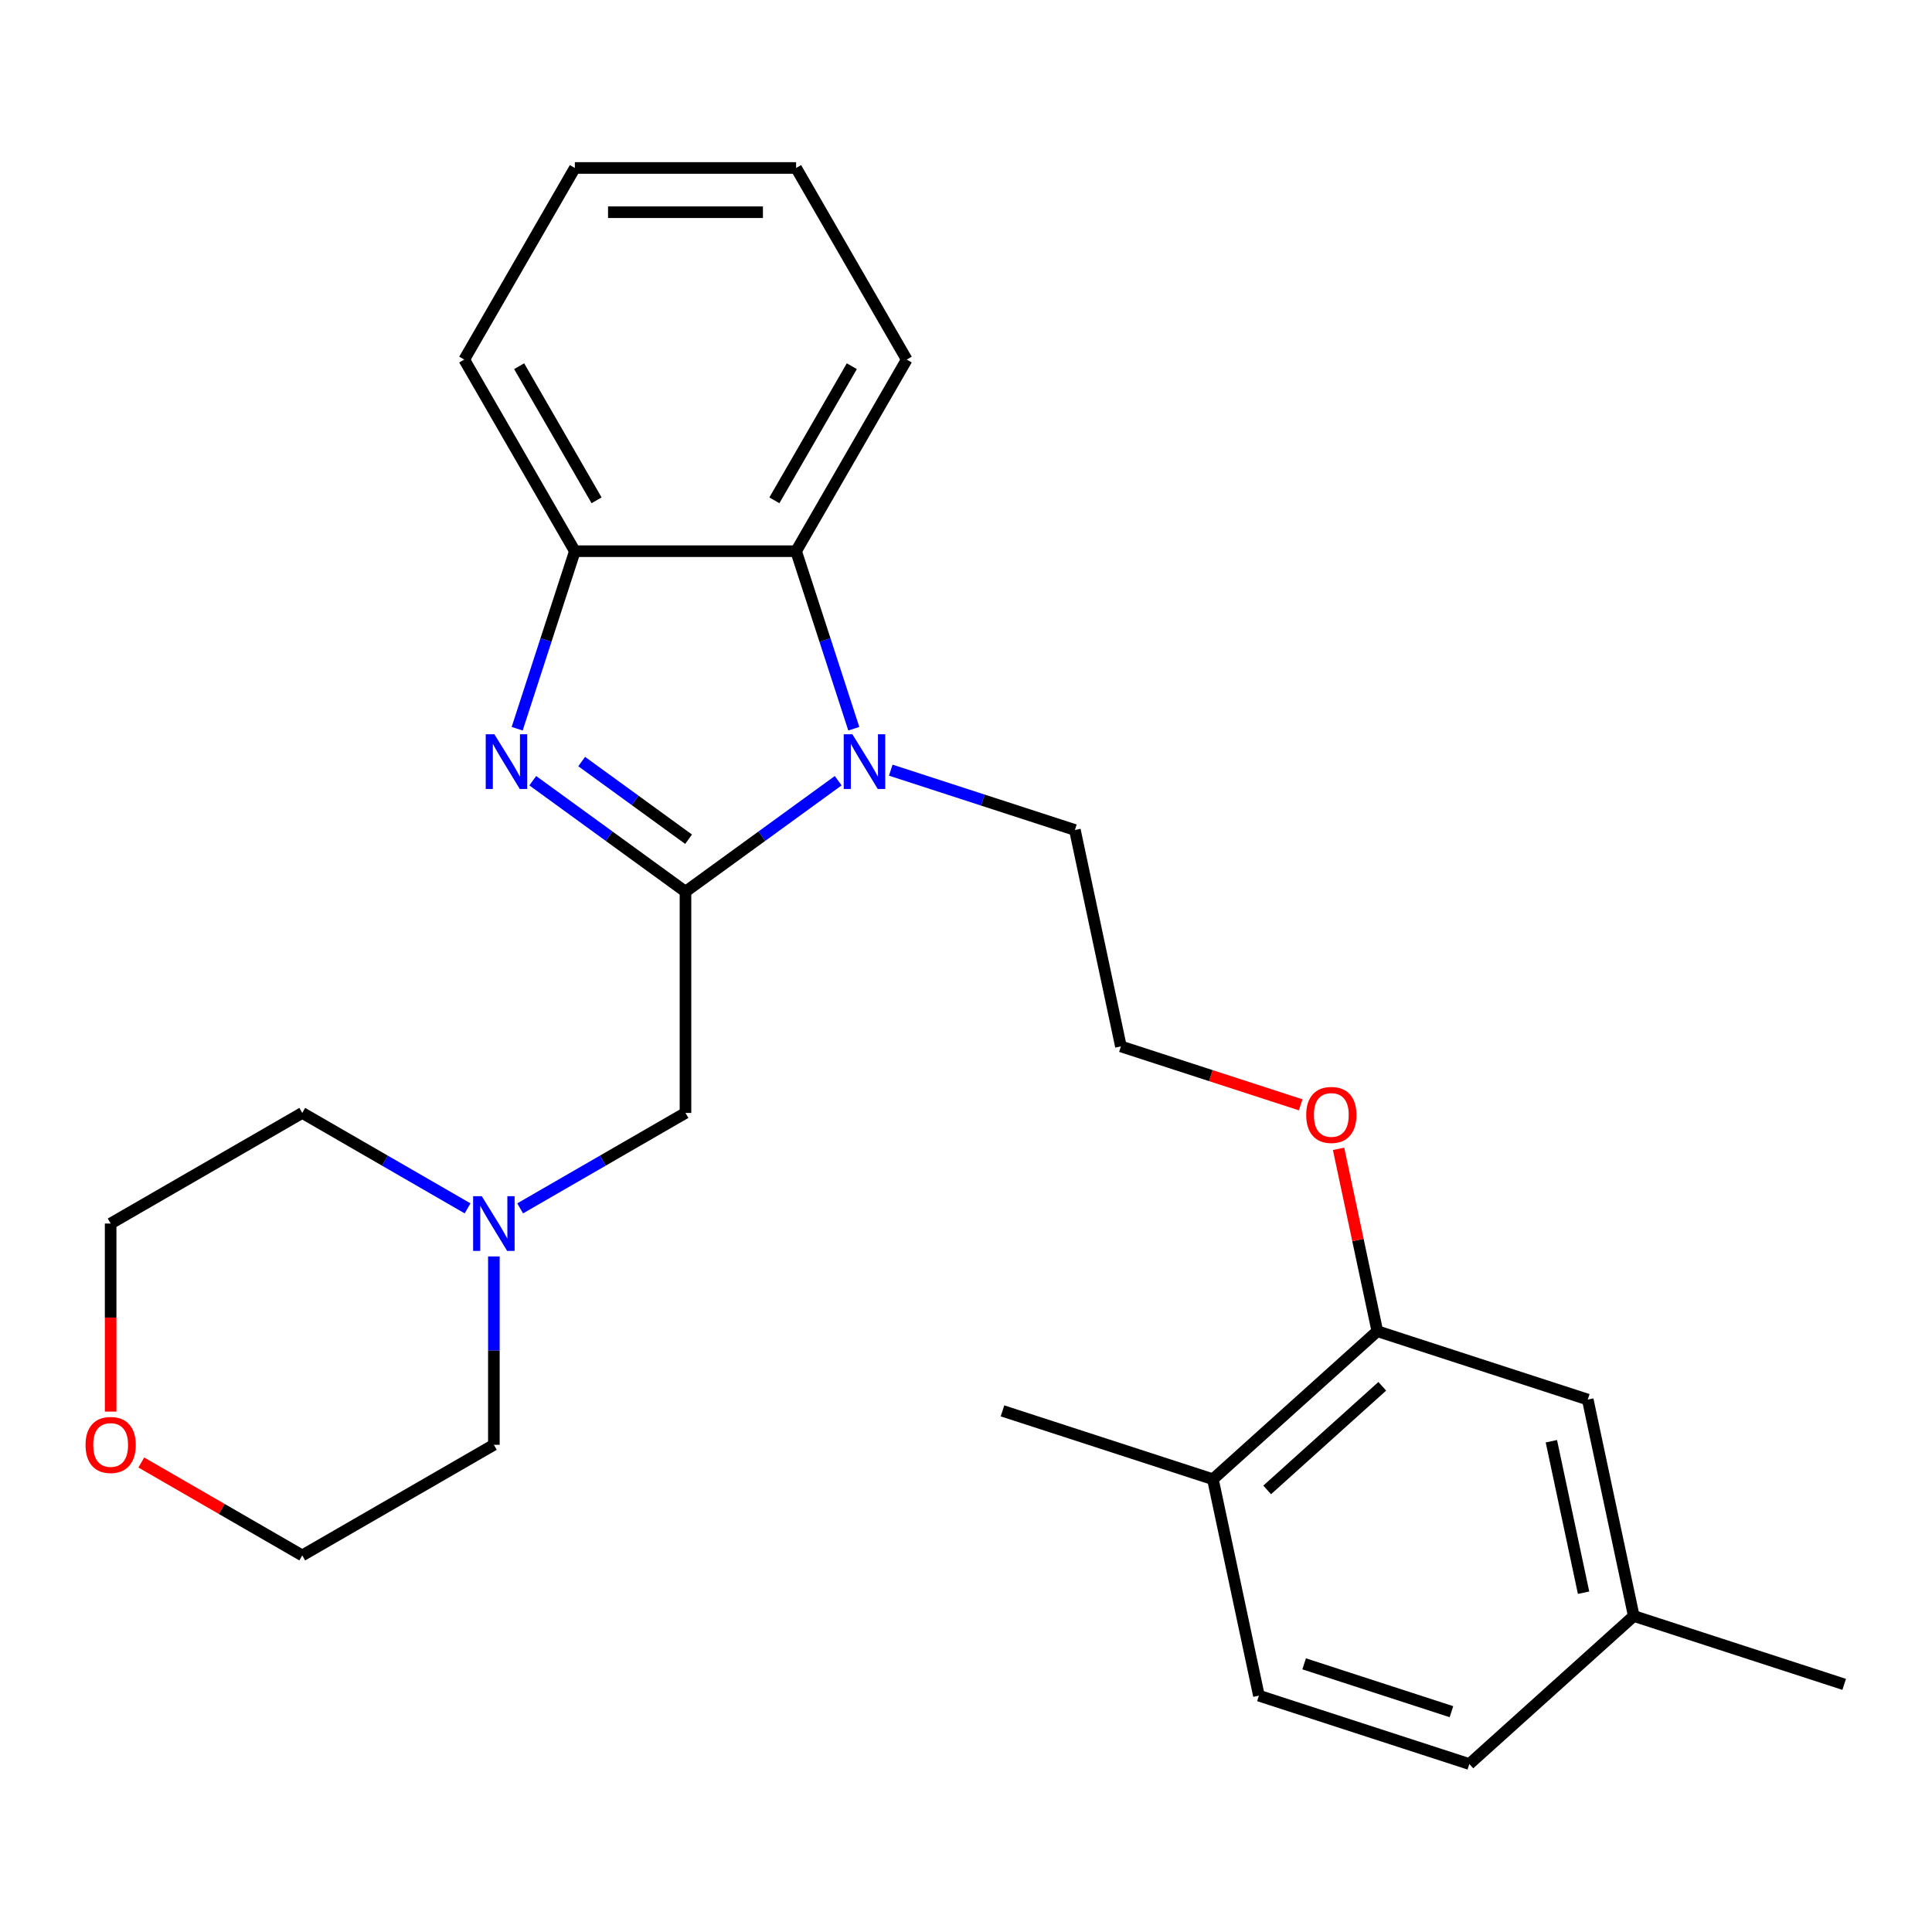<?xml version='1.0' encoding='iso-8859-1'?>
<svg version='1.1' baseProfile='full'
              xmlns='http://www.w3.org/2000/svg'
                      xmlns:rdkit='http://www.rdkit.org/xml'
                      xmlns:xlink='http://www.w3.org/1999/xlink'
                  xml:space='preserve'
width='1000px' height='1000px' viewBox='0 0 1000 1000'>
<!-- END OF HEADER -->
<rect style='opacity:1.0;fill:#FFFFFF;stroke:none' width='1000' height='1000' x='0' y='0'> </rect>
<path class='bond-0' d='M 354.804,461.524 L 315.281,432.809' style='fill:none;fill-rule:evenodd;stroke:#000000;stroke-width:6px;stroke-linecap:butt;stroke-linejoin:miter;stroke-opacity:1' />
<path class='bond-0' d='M 315.281,432.809 L 275.758,404.094' style='fill:none;fill-rule:evenodd;stroke:#0000FF;stroke-width:6px;stroke-linecap:butt;stroke-linejoin:miter;stroke-opacity:1' />
<path class='bond-0' d='M 356.41,434.38 L 328.744,414.279' style='fill:none;fill-rule:evenodd;stroke:#000000;stroke-width:6px;stroke-linecap:butt;stroke-linejoin:miter;stroke-opacity:1' />
<path class='bond-0' d='M 328.744,414.279 L 301.077,394.179' style='fill:none;fill-rule:evenodd;stroke:#0000FF;stroke-width:6px;stroke-linecap:butt;stroke-linejoin:miter;stroke-opacity:1' />
<path class='bond-1' d='M 354.804,461.524 L 394.327,432.809' style='fill:none;fill-rule:evenodd;stroke:#000000;stroke-width:6px;stroke-linecap:butt;stroke-linejoin:miter;stroke-opacity:1' />
<path class='bond-1' d='M 394.327,432.809 L 433.85,404.094' style='fill:none;fill-rule:evenodd;stroke:#0000FF;stroke-width:6px;stroke-linecap:butt;stroke-linejoin:miter;stroke-opacity:1' />
<path class='bond-4' d='M 354.804,461.524 L 354.804,576.045' style='fill:none;fill-rule:evenodd;stroke:#000000;stroke-width:6px;stroke-linecap:butt;stroke-linejoin:miter;stroke-opacity:1' />
<path class='bond-3' d='M 267.686,377.188 L 282.615,331.241' style='fill:none;fill-rule:evenodd;stroke:#0000FF;stroke-width:6px;stroke-linecap:butt;stroke-linejoin:miter;stroke-opacity:1' />
<path class='bond-3' d='M 282.615,331.241 L 297.544,285.295' style='fill:none;fill-rule:evenodd;stroke:#000000;stroke-width:6px;stroke-linecap:butt;stroke-linejoin:miter;stroke-opacity:1' />
<path class='bond-2' d='M 441.922,377.188 L 426.993,331.241' style='fill:none;fill-rule:evenodd;stroke:#0000FF;stroke-width:6px;stroke-linecap:butt;stroke-linejoin:miter;stroke-opacity:1' />
<path class='bond-2' d='M 426.993,331.241 L 412.064,285.295' style='fill:none;fill-rule:evenodd;stroke:#000000;stroke-width:6px;stroke-linecap:butt;stroke-linejoin:miter;stroke-opacity:1' />
<path class='bond-11' d='M 461.056,398.631 L 508.712,414.115' style='fill:none;fill-rule:evenodd;stroke:#0000FF;stroke-width:6px;stroke-linecap:butt;stroke-linejoin:miter;stroke-opacity:1' />
<path class='bond-11' d='M 508.712,414.115 L 556.368,429.599' style='fill:none;fill-rule:evenodd;stroke:#000000;stroke-width:6px;stroke-linecap:butt;stroke-linejoin:miter;stroke-opacity:1' />
<path class='bond-16' d='M 412.064,285.295 L 469.324,186.117' style='fill:none;fill-rule:evenodd;stroke:#000000;stroke-width:6px;stroke-linecap:butt;stroke-linejoin:miter;stroke-opacity:1' />
<path class='bond-16' d='M 400.818,258.966 L 440.9,189.542' style='fill:none;fill-rule:evenodd;stroke:#000000;stroke-width:6px;stroke-linecap:butt;stroke-linejoin:miter;stroke-opacity:1' />
<path class='bond-26' d='M 412.064,285.295 L 297.544,285.295' style='fill:none;fill-rule:evenodd;stroke:#000000;stroke-width:6px;stroke-linecap:butt;stroke-linejoin:miter;stroke-opacity:1' />
<path class='bond-17' d='M 297.544,285.295 L 240.283,186.117' style='fill:none;fill-rule:evenodd;stroke:#000000;stroke-width:6px;stroke-linecap:butt;stroke-linejoin:miter;stroke-opacity:1' />
<path class='bond-17' d='M 308.79,258.966 L 268.708,189.542' style='fill:none;fill-rule:evenodd;stroke:#000000;stroke-width:6px;stroke-linecap:butt;stroke-linejoin:miter;stroke-opacity:1' />
<path class='bond-5' d='M 354.804,576.045 L 312.017,600.748' style='fill:none;fill-rule:evenodd;stroke:#000000;stroke-width:6px;stroke-linecap:butt;stroke-linejoin:miter;stroke-opacity:1' />
<path class='bond-5' d='M 312.017,600.748 L 269.229,625.451' style='fill:none;fill-rule:evenodd;stroke:#0000FF;stroke-width:6px;stroke-linecap:butt;stroke-linejoin:miter;stroke-opacity:1' />
<path class='bond-18' d='M 255.626,650.328 L 255.626,699.077' style='fill:none;fill-rule:evenodd;stroke:#0000FF;stroke-width:6px;stroke-linecap:butt;stroke-linejoin:miter;stroke-opacity:1' />
<path class='bond-18' d='M 255.626,699.077 L 255.626,747.826' style='fill:none;fill-rule:evenodd;stroke:#000000;stroke-width:6px;stroke-linecap:butt;stroke-linejoin:miter;stroke-opacity:1' />
<path class='bond-19' d='M 242.023,625.451 L 199.236,600.748' style='fill:none;fill-rule:evenodd;stroke:#0000FF;stroke-width:6px;stroke-linecap:butt;stroke-linejoin:miter;stroke-opacity:1' />
<path class='bond-19' d='M 199.236,600.748 L 156.448,576.045' style='fill:none;fill-rule:evenodd;stroke:#000000;stroke-width:6px;stroke-linecap:butt;stroke-linejoin:miter;stroke-opacity:1' />
<path class='bond-6' d='M 712.904,689.024 L 702.872,641.827' style='fill:none;fill-rule:evenodd;stroke:#000000;stroke-width:6px;stroke-linecap:butt;stroke-linejoin:miter;stroke-opacity:1' />
<path class='bond-6' d='M 702.872,641.827 L 692.84,594.629' style='fill:none;fill-rule:evenodd;stroke:#FF0000;stroke-width:6px;stroke-linecap:butt;stroke-linejoin:miter;stroke-opacity:1' />
<path class='bond-7' d='M 712.904,689.024 L 627.799,765.653' style='fill:none;fill-rule:evenodd;stroke:#000000;stroke-width:6px;stroke-linecap:butt;stroke-linejoin:miter;stroke-opacity:1' />
<path class='bond-7' d='M 715.464,717.54 L 655.891,771.18' style='fill:none;fill-rule:evenodd;stroke:#000000;stroke-width:6px;stroke-linecap:butt;stroke-linejoin:miter;stroke-opacity:1' />
<path class='bond-8' d='M 712.904,689.024 L 821.82,724.413' style='fill:none;fill-rule:evenodd;stroke:#000000;stroke-width:6px;stroke-linecap:butt;stroke-linejoin:miter;stroke-opacity:1' />
<path class='bond-10' d='M 627.799,765.653 L 651.609,877.671' style='fill:none;fill-rule:evenodd;stroke:#000000;stroke-width:6px;stroke-linecap:butt;stroke-linejoin:miter;stroke-opacity:1' />
<path class='bond-22' d='M 627.799,765.653 L 518.883,730.265' style='fill:none;fill-rule:evenodd;stroke:#000000;stroke-width:6px;stroke-linecap:butt;stroke-linejoin:miter;stroke-opacity:1' />
<path class='bond-12' d='M 821.82,724.413 L 845.63,836.431' style='fill:none;fill-rule:evenodd;stroke:#000000;stroke-width:6px;stroke-linecap:butt;stroke-linejoin:miter;stroke-opacity:1' />
<path class='bond-12' d='M 802.988,745.978 L 819.655,824.39' style='fill:none;fill-rule:evenodd;stroke:#000000;stroke-width:6px;stroke-linecap:butt;stroke-linejoin:miter;stroke-opacity:1' />
<path class='bond-9' d='M 57.271,730.643 L 57.271,681.974' style='fill:none;fill-rule:evenodd;stroke:#FF0000;stroke-width:6px;stroke-linecap:butt;stroke-linejoin:miter;stroke-opacity:1' />
<path class='bond-9' d='M 57.271,681.974 L 57.271,633.305' style='fill:none;fill-rule:evenodd;stroke:#000000;stroke-width:6px;stroke-linecap:butt;stroke-linejoin:miter;stroke-opacity:1' />
<path class='bond-27' d='M 73.134,756.984 L 114.791,781.035' style='fill:none;fill-rule:evenodd;stroke:#FF0000;stroke-width:6px;stroke-linecap:butt;stroke-linejoin:miter;stroke-opacity:1' />
<path class='bond-27' d='M 114.791,781.035 L 156.448,805.086' style='fill:none;fill-rule:evenodd;stroke:#000000;stroke-width:6px;stroke-linecap:butt;stroke-linejoin:miter;stroke-opacity:1' />
<path class='bond-29' d='M 651.609,877.671 L 760.525,913.06' style='fill:none;fill-rule:evenodd;stroke:#000000;stroke-width:6px;stroke-linecap:butt;stroke-linejoin:miter;stroke-opacity:1' />
<path class='bond-29' d='M 675.024,861.197 L 751.265,885.969' style='fill:none;fill-rule:evenodd;stroke:#000000;stroke-width:6px;stroke-linecap:butt;stroke-linejoin:miter;stroke-opacity:1' />
<path class='bond-15' d='M 556.368,429.599 L 580.179,541.617' style='fill:none;fill-rule:evenodd;stroke:#000000;stroke-width:6px;stroke-linecap:butt;stroke-linejoin:miter;stroke-opacity:1' />
<path class='bond-14' d='M 845.63,836.431 L 760.525,913.06' style='fill:none;fill-rule:evenodd;stroke:#000000;stroke-width:6px;stroke-linecap:butt;stroke-linejoin:miter;stroke-opacity:1' />
<path class='bond-23' d='M 845.63,836.431 L 954.545,871.82' style='fill:none;fill-rule:evenodd;stroke:#000000;stroke-width:6px;stroke-linecap:butt;stroke-linejoin:miter;stroke-opacity:1' />
<path class='bond-13' d='M 673.231,571.852 L 626.705,556.735' style='fill:none;fill-rule:evenodd;stroke:#FF0000;stroke-width:6px;stroke-linecap:butt;stroke-linejoin:miter;stroke-opacity:1' />
<path class='bond-13' d='M 626.705,556.735 L 580.179,541.617' style='fill:none;fill-rule:evenodd;stroke:#000000;stroke-width:6px;stroke-linecap:butt;stroke-linejoin:miter;stroke-opacity:1' />
<path class='bond-24' d='M 469.324,186.117 L 412.064,86.94' style='fill:none;fill-rule:evenodd;stroke:#000000;stroke-width:6px;stroke-linecap:butt;stroke-linejoin:miter;stroke-opacity:1' />
<path class='bond-25' d='M 240.283,186.117 L 297.544,86.94' style='fill:none;fill-rule:evenodd;stroke:#000000;stroke-width:6px;stroke-linecap:butt;stroke-linejoin:miter;stroke-opacity:1' />
<path class='bond-21' d='M 255.626,747.826 L 156.448,805.086' style='fill:none;fill-rule:evenodd;stroke:#000000;stroke-width:6px;stroke-linecap:butt;stroke-linejoin:miter;stroke-opacity:1' />
<path class='bond-20' d='M 156.448,576.045 L 57.271,633.305' style='fill:none;fill-rule:evenodd;stroke:#000000;stroke-width:6px;stroke-linecap:butt;stroke-linejoin:miter;stroke-opacity:1' />
<path class='bond-28' d='M 412.064,86.94 L 297.544,86.94' style='fill:none;fill-rule:evenodd;stroke:#000000;stroke-width:6px;stroke-linecap:butt;stroke-linejoin:miter;stroke-opacity:1' />
<path class='bond-28' d='M 394.886,109.844 L 314.722,109.844' style='fill:none;fill-rule:evenodd;stroke:#000000;stroke-width:6px;stroke-linecap:butt;stroke-linejoin:miter;stroke-opacity:1' />
<path  class='atom-1' d='M 255.895 380.051
L 265.175 395.051
Q 266.095 396.531, 267.575 399.211
Q 269.055 401.891, 269.135 402.051
L 269.135 380.051
L 272.895 380.051
L 272.895 408.371
L 269.015 408.371
L 259.055 391.971
Q 257.895 390.051, 256.655 387.851
Q 255.455 385.651, 255.095 384.971
L 255.095 408.371
L 251.415 408.371
L 251.415 380.051
L 255.895 380.051
' fill='#0000FF'/>
<path  class='atom-2' d='M 441.193 380.051
L 450.473 395.051
Q 451.393 396.531, 452.873 399.211
Q 454.353 401.891, 454.433 402.051
L 454.433 380.051
L 458.193 380.051
L 458.193 408.371
L 454.313 408.371
L 444.353 391.971
Q 443.193 390.051, 441.953 387.851
Q 440.753 385.651, 440.393 384.971
L 440.393 408.371
L 436.713 408.371
L 436.713 380.051
L 441.193 380.051
' fill='#0000FF'/>
<path  class='atom-6' d='M 249.366 619.145
L 258.646 634.145
Q 259.566 635.625, 261.046 638.305
Q 262.526 640.985, 262.606 641.145
L 262.606 619.145
L 266.366 619.145
L 266.366 647.465
L 262.486 647.465
L 252.526 631.065
Q 251.366 629.145, 250.126 626.945
Q 248.926 624.745, 248.566 624.065
L 248.566 647.465
L 244.886 647.465
L 244.886 619.145
L 249.366 619.145
' fill='#0000FF'/>
<path  class='atom-10' d='M 44.271 747.906
Q 44.271 741.106, 47.631 737.306
Q 50.991 733.506, 57.271 733.506
Q 63.551 733.506, 66.911 737.306
Q 70.271 741.106, 70.271 747.906
Q 70.271 754.786, 66.871 758.706
Q 63.471 762.586, 57.271 762.586
Q 51.031 762.586, 47.631 758.706
Q 44.271 754.826, 44.271 747.906
M 57.271 759.386
Q 61.591 759.386, 63.911 756.506
Q 66.271 753.586, 66.271 747.906
Q 66.271 742.346, 63.911 739.546
Q 61.591 736.706, 57.271 736.706
Q 52.951 736.706, 50.591 739.506
Q 48.271 742.306, 48.271 747.906
Q 48.271 753.626, 50.591 756.506
Q 52.951 759.386, 57.271 759.386
' fill='#FF0000'/>
<path  class='atom-14' d='M 676.094 577.086
Q 676.094 570.286, 679.454 566.486
Q 682.814 562.686, 689.094 562.686
Q 695.374 562.686, 698.734 566.486
Q 702.094 570.286, 702.094 577.086
Q 702.094 583.966, 698.694 587.886
Q 695.294 591.766, 689.094 591.766
Q 682.854 591.766, 679.454 587.886
Q 676.094 584.006, 676.094 577.086
M 689.094 588.566
Q 693.414 588.566, 695.734 585.686
Q 698.094 582.766, 698.094 577.086
Q 698.094 571.526, 695.734 568.726
Q 693.414 565.886, 689.094 565.886
Q 684.774 565.886, 682.414 568.686
Q 680.094 571.486, 680.094 577.086
Q 680.094 582.806, 682.414 585.686
Q 684.774 588.566, 689.094 588.566
' fill='#FF0000'/>
</svg>
